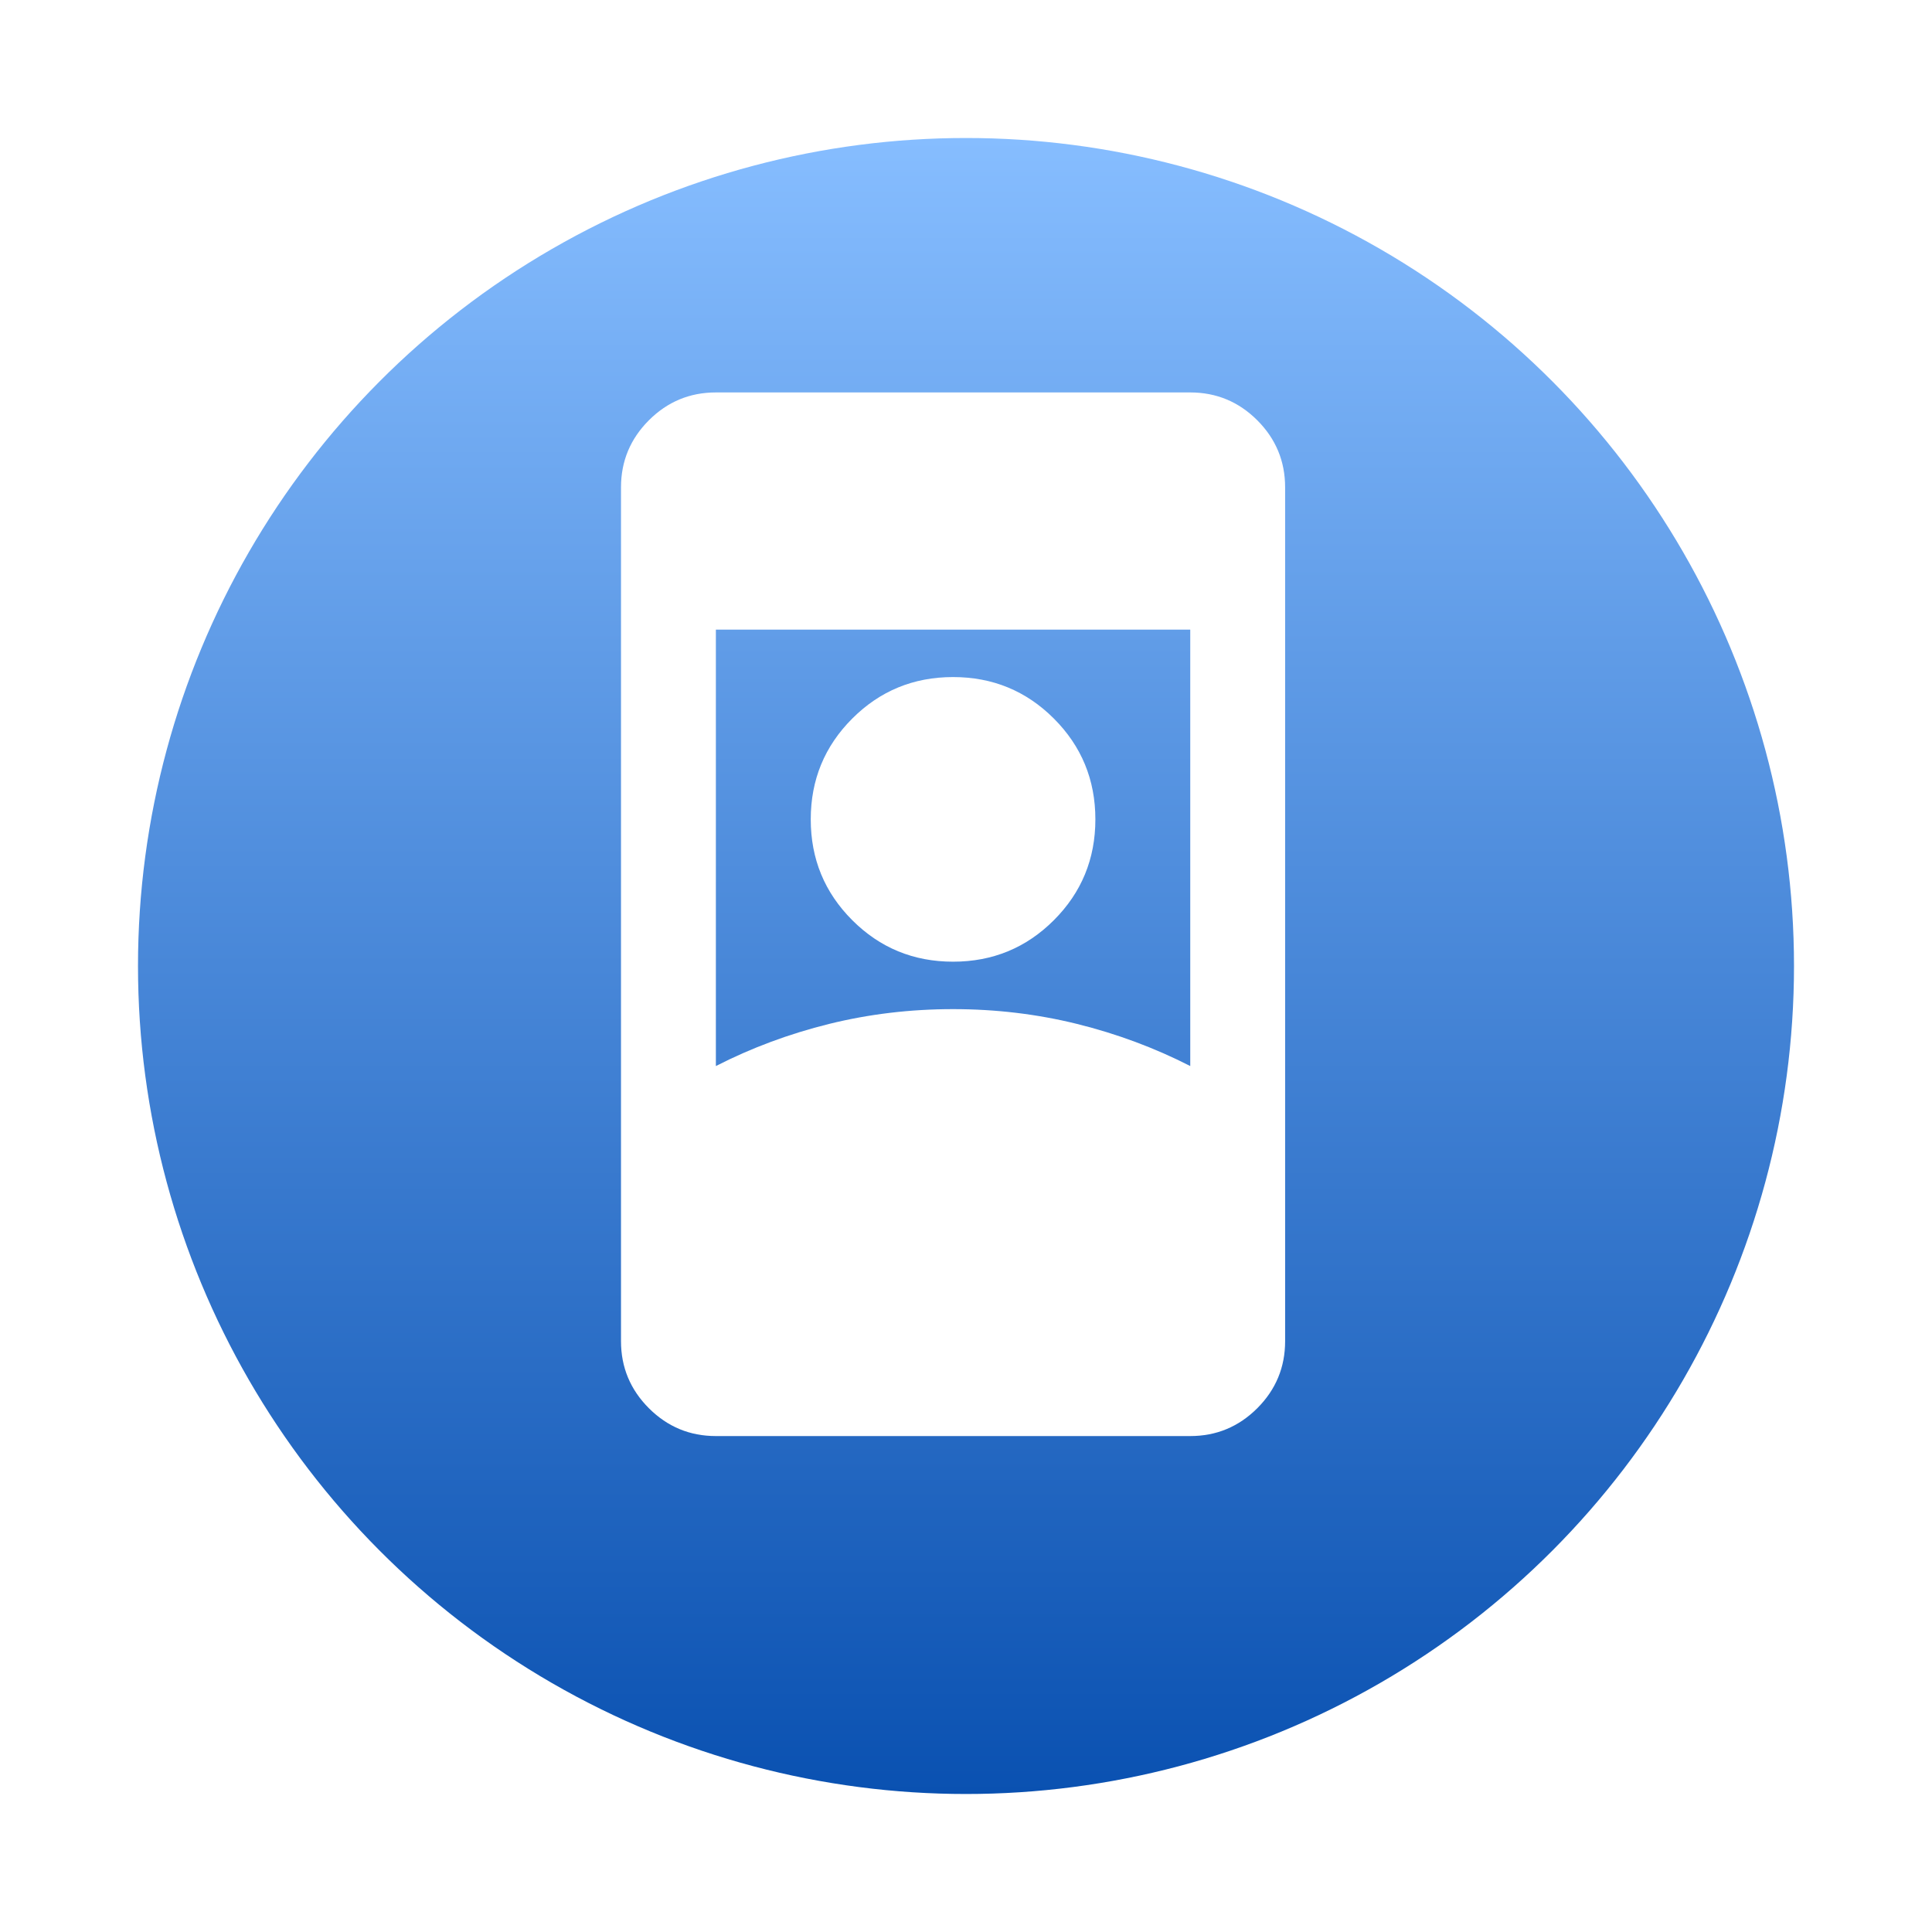 <svg width="56" height="56" viewBox="0 0 56 56" fill="none" xmlns="http://www.w3.org/2000/svg">
<g filter="url(#filter0_d_3920_55645)">
<circle cx="28" cy="27" r="24" fill="url(#paint0_linear_3920_55645)"/>
</g>
<path d="M20.75 41.625C19.994 41.625 19.347 41.356 18.808 40.818C18.27 40.279 18 39.631 18 38.875V14.125C18 13.369 18.27 12.721 18.808 12.182C19.347 11.644 19.994 11.375 20.75 11.375H34.5C35.256 11.375 35.904 11.644 36.443 12.182C36.981 12.721 37.25 13.369 37.25 14.125V38.875C37.25 39.631 36.981 40.279 36.443 40.818C35.904 41.356 35.256 41.625 34.5 41.625H20.75ZM27.625 29.25C28.863 29.25 30.06 29.393 31.218 29.679C32.375 29.966 33.469 30.373 34.5 30.9V18.25H20.75V30.9C21.781 30.373 22.875 29.966 24.032 29.679C25.19 29.393 26.387 29.25 27.625 29.25ZM27.625 27.875C26.479 27.875 25.505 27.474 24.703 26.672C23.901 25.87 23.5 24.896 23.5 23.75C23.5 22.604 23.901 21.63 24.703 20.828C25.505 20.026 26.479 19.625 27.625 19.625C28.771 19.625 29.745 20.026 30.547 20.828C31.349 21.63 31.75 22.604 31.75 23.75C31.75 24.896 31.349 25.87 30.547 26.672C29.745 27.474 28.771 27.875 27.625 27.875Z" fill="white"/>
<defs>
<filter id="filter0_d_3920_55645" x="0" y="0" width="56" height="56" filterUnits="userSpaceOnUse" color-interpolation-filters="sRGB">
<feFlood flood-opacity="0" result="BackgroundImageFix"/>
<feColorMatrix in="SourceAlpha" type="matrix" values="0 0 0 0 0 0 0 0 0 0 0 0 0 0 0 0 0 0 127 0" result="hardAlpha"/>
<feOffset dy="1"/>
<feGaussianBlur stdDeviation="2"/>
<feComposite in2="hardAlpha" operator="out"/>
<feColorMatrix type="matrix" values="0 0 0 0 0 0 0 0 0 0 0 0 0 0 0 0 0 0 0.16 0"/>
<feBlend mode="normal" in2="BackgroundImageFix" result="effect1_dropShadow_3920_55645"/>
<feBlend mode="normal" in="SourceGraphic" in2="effect1_dropShadow_3920_55645" result="shape"/>
</filter>
<linearGradient id="paint0_linear_3920_55645" x1="28" y1="3" x2="28" y2="51" gradientUnits="userSpaceOnUse">
<stop stop-color="#86BDFF"/>
<stop offset="1" stop-color="#0A51B1"/>
</linearGradient>
</defs>
</svg>

